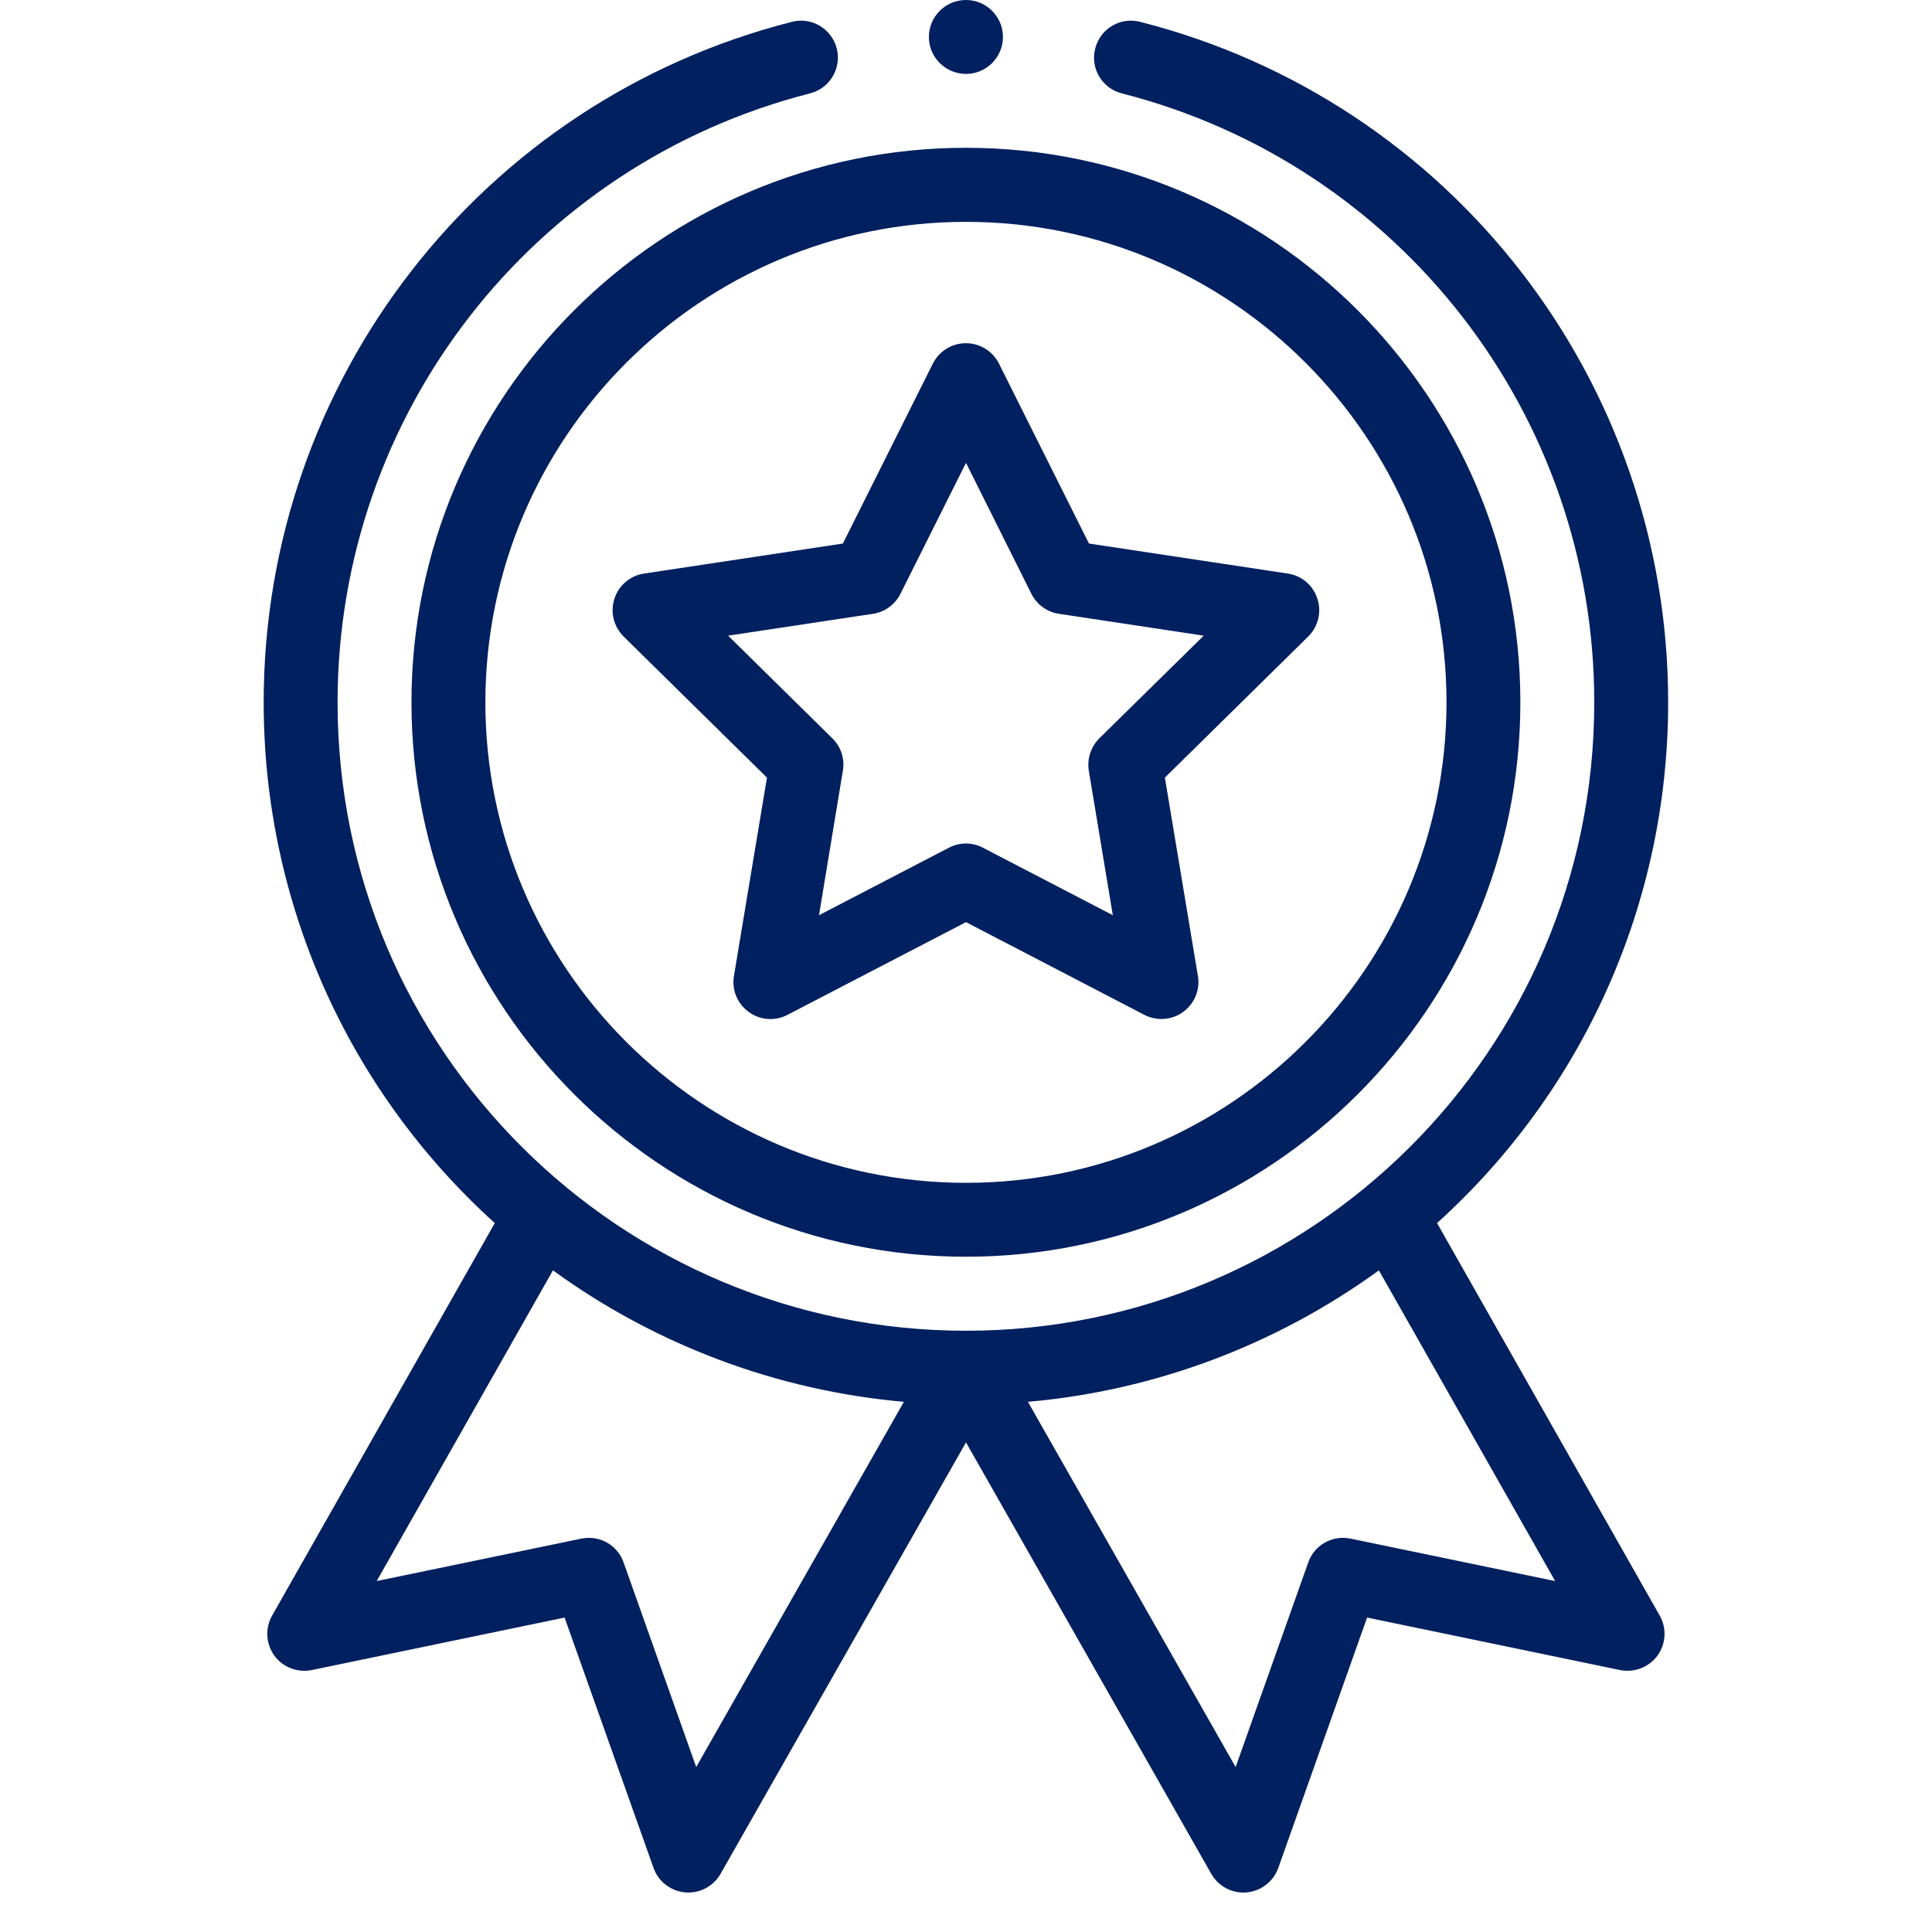 <svg xmlns="http://www.w3.org/2000/svg" xmlns:xlink="http://www.w3.org/1999/xlink" width="64" zoomAndPan="magnify" viewBox="0 0 48 48" height="64" preserveAspectRatio="xMidYMid meet" version="1.0"><defs><clipPath id="792d46ad93"><path d="M 6.551 0.469 L 41.445 0.469 L 41.445 47.02 L 6.551 47.02 Z M 6.551 0.469 " clip-rule="nonzero"/></clipPath></defs><path fill="#002060" d="M 10.223 17.449 C 10.223 25.047 16.402 31.223 24 31.223 C 31.594 31.223 37.773 25.047 37.773 17.449 C 37.773 9.852 31.594 3.672 24 3.672 C 16.402 3.672 10.223 9.852 10.223 17.449 Z M 24 5.512 C 30.582 5.512 35.938 10.867 35.938 17.449 C 35.938 24.031 30.582 29.387 24 29.387 C 17.414 29.387 12.059 24.031 12.059 17.449 C 12.059 10.867 17.414 5.512 24 5.512 " fill-opacity="1" fill-rule="nonzero"/><path fill="#002060" d="M 15.492 15.812 L 19.055 19.32 L 18.234 24.25 C 18.176 24.594 18.32 24.938 18.602 25.141 C 18.883 25.348 19.254 25.375 19.562 25.215 L 24 22.91 L 28.434 25.215 C 28.738 25.371 29.113 25.348 29.395 25.141 C 29.676 24.938 29.82 24.59 29.762 24.25 L 28.941 19.32 L 32.504 15.812 C 32.75 15.566 32.84 15.203 32.73 14.875 C 32.625 14.543 32.34 14.301 31.996 14.25 L 27.055 13.504 L 24.82 9.035 C 24.664 8.723 24.344 8.527 24 8.527 C 23.648 8.527 23.332 8.723 23.176 9.035 L 20.941 13.504 L 16 14.25 C 15.656 14.301 15.371 14.543 15.266 14.875 C 15.156 15.203 15.246 15.566 15.492 15.812 Z M 21.688 15.25 C 21.98 15.207 22.238 15.02 22.371 14.754 L 24 11.5 L 25.625 14.754 C 25.758 15.02 26.016 15.207 26.309 15.25 L 29.906 15.793 L 27.312 18.344 C 27.102 18.555 27.004 18.855 27.051 19.148 L 27.648 22.738 L 24.422 21.062 C 24.289 20.992 24.145 20.957 24 20.957 C 23.852 20.957 23.707 20.992 23.574 21.062 L 20.348 22.738 L 20.941 19.148 C 20.992 18.855 20.895 18.555 20.68 18.344 L 18.09 15.793 L 21.688 15.25 " fill-opacity="1" fill-rule="nonzero"/><path fill="#002060" d="M 24.918 0.918 C 24.918 1.426 24.504 1.836 24 1.836 C 23.492 1.836 23.078 1.426 23.078 0.918 C 23.078 0.41 23.492 0 24 0 C 24.504 0 24.918 0.41 24.918 0.918 " fill-opacity="1" fill-rule="nonzero"/><g clip-path="url(#792d46ad93)"><path fill="#002060" d="M 19.672 0.543 C 11.945 2.512 6.551 9.465 6.551 17.449 C 6.551 22.406 8.633 27.078 12.293 30.387 L 6.762 40.137 C 6.582 40.453 6.605 40.84 6.816 41.133 C 7.027 41.426 7.391 41.562 7.746 41.492 L 14.027 40.188 L 16.238 46.41 C 16.355 46.746 16.664 46.984 17.023 47.016 C 17.379 47.047 17.723 46.867 17.902 46.555 L 24 35.836 L 30.094 46.555 C 30.258 46.844 30.566 47.02 30.891 47.02 C 30.918 47.02 30.945 47.02 30.973 47.016 C 31.332 46.984 31.637 46.746 31.758 46.41 L 33.965 40.188 L 40.25 41.492 C 40.602 41.562 40.965 41.426 41.18 41.133 C 41.391 40.84 41.414 40.453 41.234 40.137 L 35.703 30.387 C 39.363 27.078 41.445 22.406 41.445 17.449 C 41.445 9.465 36.051 2.512 28.328 0.543 C 27.836 0.414 27.336 0.711 27.211 1.203 C 27.082 1.695 27.379 2.195 27.871 2.32 C 34.781 4.086 39.609 10.305 39.609 17.449 C 39.609 26.141 32.551 33.062 24 33.062 C 15.441 33.062 8.387 26.137 8.387 17.449 C 8.387 10.305 13.211 4.086 20.125 2.32 C 20.617 2.195 20.914 1.695 20.789 1.203 C 20.66 0.711 20.16 0.414 19.672 0.543 Z M 17.297 43.902 L 15.492 38.816 C 15.34 38.383 14.891 38.133 14.441 38.227 L 9.359 39.281 L 13.738 31.562 C 16.293 33.418 19.312 34.551 22.457 34.828 Z M 33.555 38.227 C 33.105 38.133 32.656 38.383 32.504 38.816 L 30.699 43.902 L 25.539 34.828 C 28.684 34.551 31.703 33.418 34.258 31.562 L 38.637 39.281 L 33.555 38.227 " fill-opacity="1" fill-rule="nonzero"/></g></svg>
